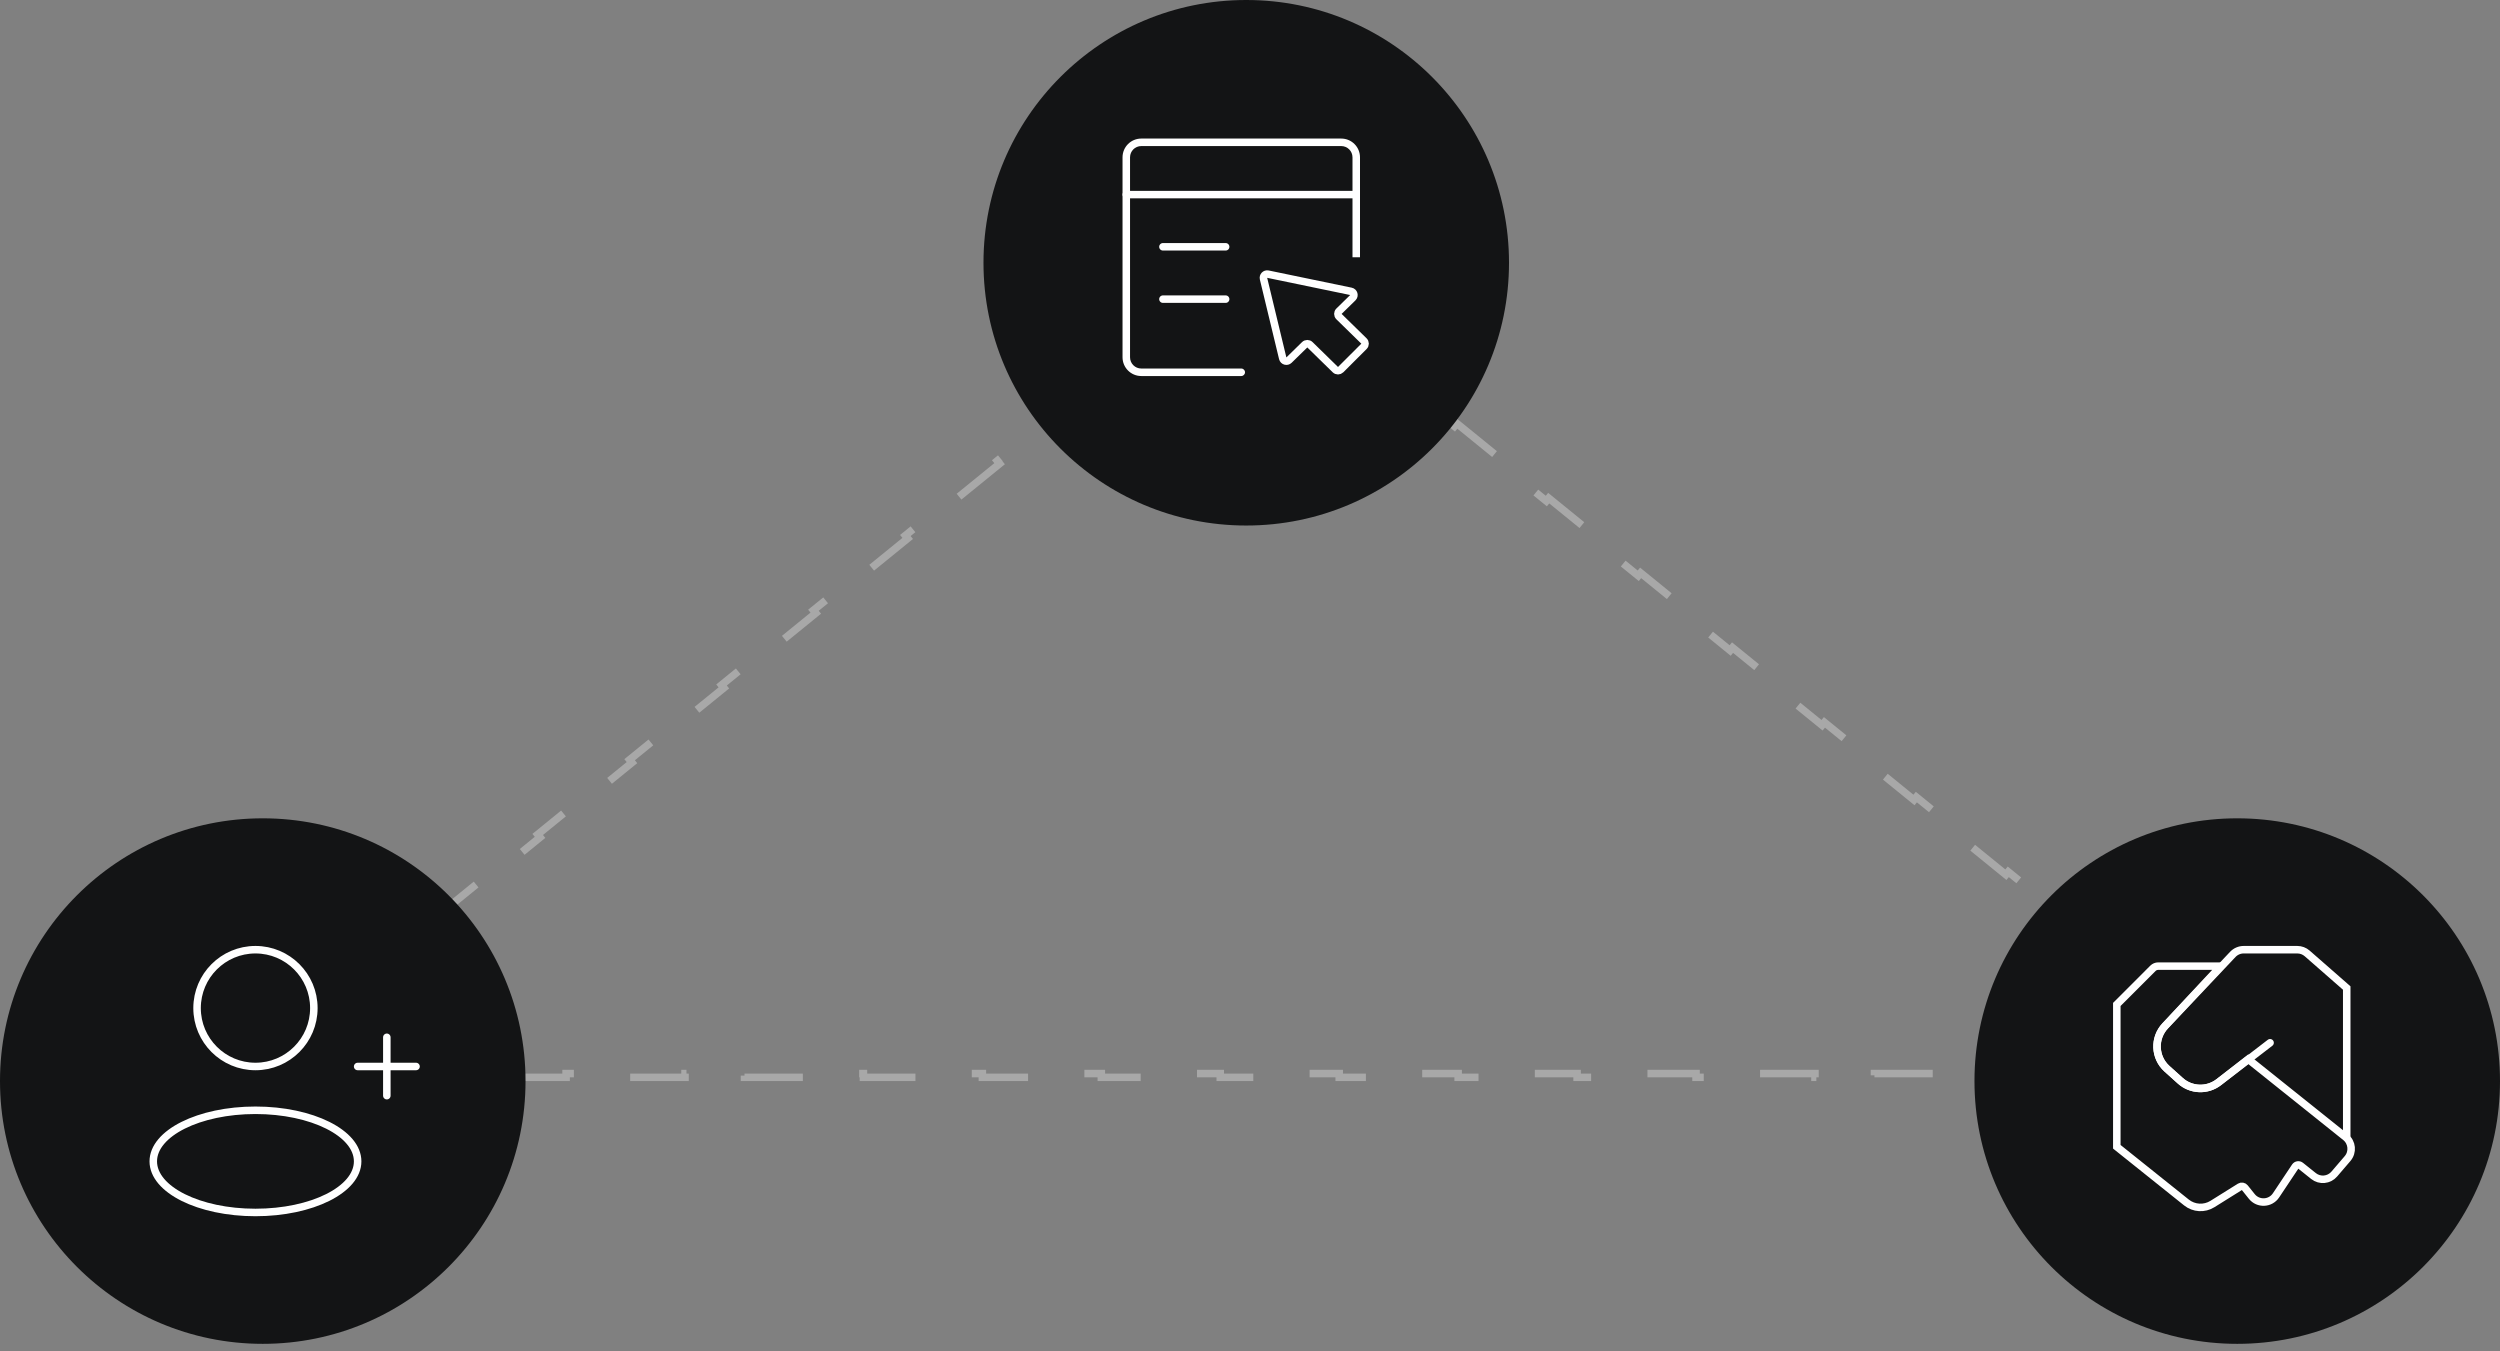 <svg width="333" height="180" viewBox="0 0 333 180" fill="none" xmlns="http://www.w3.org/2000/svg">
<rect x="0" y="0" width="333" height="180" fill="#808080" stroke="none"/>
<path d="M157.318 41.466L163.439 36.489L163.755 36.877L166.5 34.644L169.245 36.877L169.561 36.489L175.682 41.466L175.366 41.854L181.488 46.831L181.803 46.443L187.924 51.42L187.609 51.808L193.73 56.786L194.046 56.398L200.167 61.375L199.851 61.763L205.973 66.74L206.288 66.352L212.409 71.33L212.094 71.718L218.215 76.695L218.53 76.307L224.652 81.284L224.336 81.672L230.457 86.649L230.773 86.261L236.894 91.239L236.579 91.627L242.7 96.604L243.015 96.216L249.137 101.193L248.821 101.581L254.942 106.558L255.258 106.17L261.379 111.148L261.064 111.536L267.185 116.513L267.5 116.125L273.621 121.102L273.306 121.49L279.427 126.467L279.743 126.08L285.864 131.057L285.548 131.445L291.67 136.422L291.985 136.034L298.106 141.011L297.791 141.399L299.759 143H297.206V143.5H289.285V143H281.363V143.5H273.441V143H265.52V143.5H257.598V143H249.677V143.5H241.755V143H233.833V143.5H225.912V143H217.99V143.5H210.069V143H202.147V143.5H194.226V143H186.304V143.5H178.382V143H170.461V143.5H162.539V143H154.618V143.5H146.696V143H138.774V143.5H130.853V143H122.931V143.5H115.01V143H107.088V143.5H99.166V143H91.245V143.5H83.323V143H75.402V143.5H67.48V143H59.559V143.5H51.637V143H43.715V143.5H35.794V143H33.24L35.209 141.399L34.894 141.011L41.015 136.034L41.33 136.422L47.452 131.445L47.136 131.057L53.257 126.08L53.573 126.467L59.694 121.49L59.379 121.102L65.5 116.125L65.815 116.513L71.936 111.536L71.621 111.148L77.742 106.17L78.058 106.558L84.179 101.581L83.864 101.193L89.985 96.216L90.3 96.604L96.421 91.627L96.106 91.239L102.227 86.261L102.543 86.649L108.664 81.672L108.348 81.284L114.47 76.307L114.785 76.695L120.906 71.718L120.591 71.329L126.712 66.352L127.027 66.74L133.149 61.763L132.833 61.375L138.954 56.398L139.27 56.786L145.391 51.808L145.076 51.42L151.197 46.443L151.512 46.831L157.634 41.854L157.318 41.466Z" stroke="white" stroke-opacity="0.32" stroke-dasharray="8 8"/>
<circle cx="35" cy="144" r="35" fill="#131415"/>
<ellipse cx="34.027" cy="154.695" rx="13.611" ry="6.806" stroke="white" stroke-linejoin="round"/>
<circle cx="34.027" cy="134.278" r="7.778" stroke="white" stroke-linejoin="round"/>
<path d="M55.416 142.056H47.639" stroke="white" stroke-linecap="round"/>
<path d="M51.526 138.167L51.526 145.944" stroke="white" stroke-linecap="round"/>
<circle cx="166" cy="35" r="35" fill="#131415"/>
<path d="M165.336 50.088C165.612 50.088 165.836 49.864 165.836 49.588C165.836 49.312 165.612 49.088 165.336 49.088V50.088ZM152.021 19.456H178.652V18.456H152.021V19.456ZM150.521 47.588V20.956H149.521V47.588H150.521ZM180.152 20.956V34.272H181.152V20.956H180.152ZM165.336 49.088H152.021V50.088H165.336V49.088ZM149.521 47.588C149.521 48.968 150.64 50.088 152.021 50.088V49.088C151.192 49.088 150.521 48.416 150.521 47.588H149.521ZM178.652 19.456C179.48 19.456 180.152 20.128 180.152 20.956H181.152C181.152 19.575 180.033 18.456 178.652 18.456V19.456ZM152.021 18.456C150.64 18.456 149.521 19.575 149.521 20.956H150.521C150.521 20.128 151.192 19.456 152.021 19.456V18.456Z" fill="white"/>
<path d="M150.021 25.922H180.652" stroke="white" stroke-linecap="round"/>
<path d="M154.902 32.874L163.256 32.874" stroke="white" stroke-linecap="round"/>
<path d="M154.902 39.846L163.256 39.846" stroke="white" stroke-linecap="round"/>
<path d="M170.859 47.726L168.302 37.123C168.216 36.767 168.531 36.442 168.89 36.517L179.946 38.807C180.338 38.889 180.481 39.374 180.194 39.654L178.353 41.455C178.153 41.651 178.153 41.974 178.353 42.17L181.679 45.422C181.878 45.617 181.88 45.937 181.682 46.133L178.576 49.235C178.382 49.428 178.069 49.43 177.873 49.238L174.483 45.923C174.289 45.733 173.978 45.733 173.784 45.923L171.695 47.966C171.418 48.237 170.95 48.103 170.859 47.726Z" stroke="white" stroke-linecap="round"/>
<circle cx="298" cy="144" r="35" fill="#131415"/>
<path d="M287.477 128.688H295.813L288.384 136.647C286.857 138.283 286.969 140.853 288.632 142.35L290.408 143.948C291.848 145.244 294.01 145.322 295.539 144.132L299.459 141.083L312.427 151.458C313.31 152.164 313.432 153.462 312.696 154.321L310.926 156.386C310.224 157.205 309 157.32 308.158 156.647L306.448 155.278C306.219 155.095 305.882 155.147 305.719 155.391L303.164 159.224C302.413 160.351 300.784 160.421 299.938 159.364L299.008 158.202C298.849 158.004 298.568 157.956 298.353 158.09L294.7 160.373C293.62 161.048 292.231 160.968 291.236 160.172L281.959 152.75V133.792L286.77 128.98C286.958 128.793 287.212 128.688 287.477 128.688Z" stroke="white"/>
<path d="M312.584 151.292V131.604L307.316 126.995C306.951 126.676 306.483 126.5 305.999 126.5H298.863C298.312 126.5 297.786 126.727 297.408 127.127L288.418 136.646C286.875 138.28 286.98 140.863 288.65 142.366L290.421 143.96C291.855 145.251 294.006 145.334 295.536 144.157L302.375 138.896" stroke="white" stroke-linecap="round"/>
</svg>
